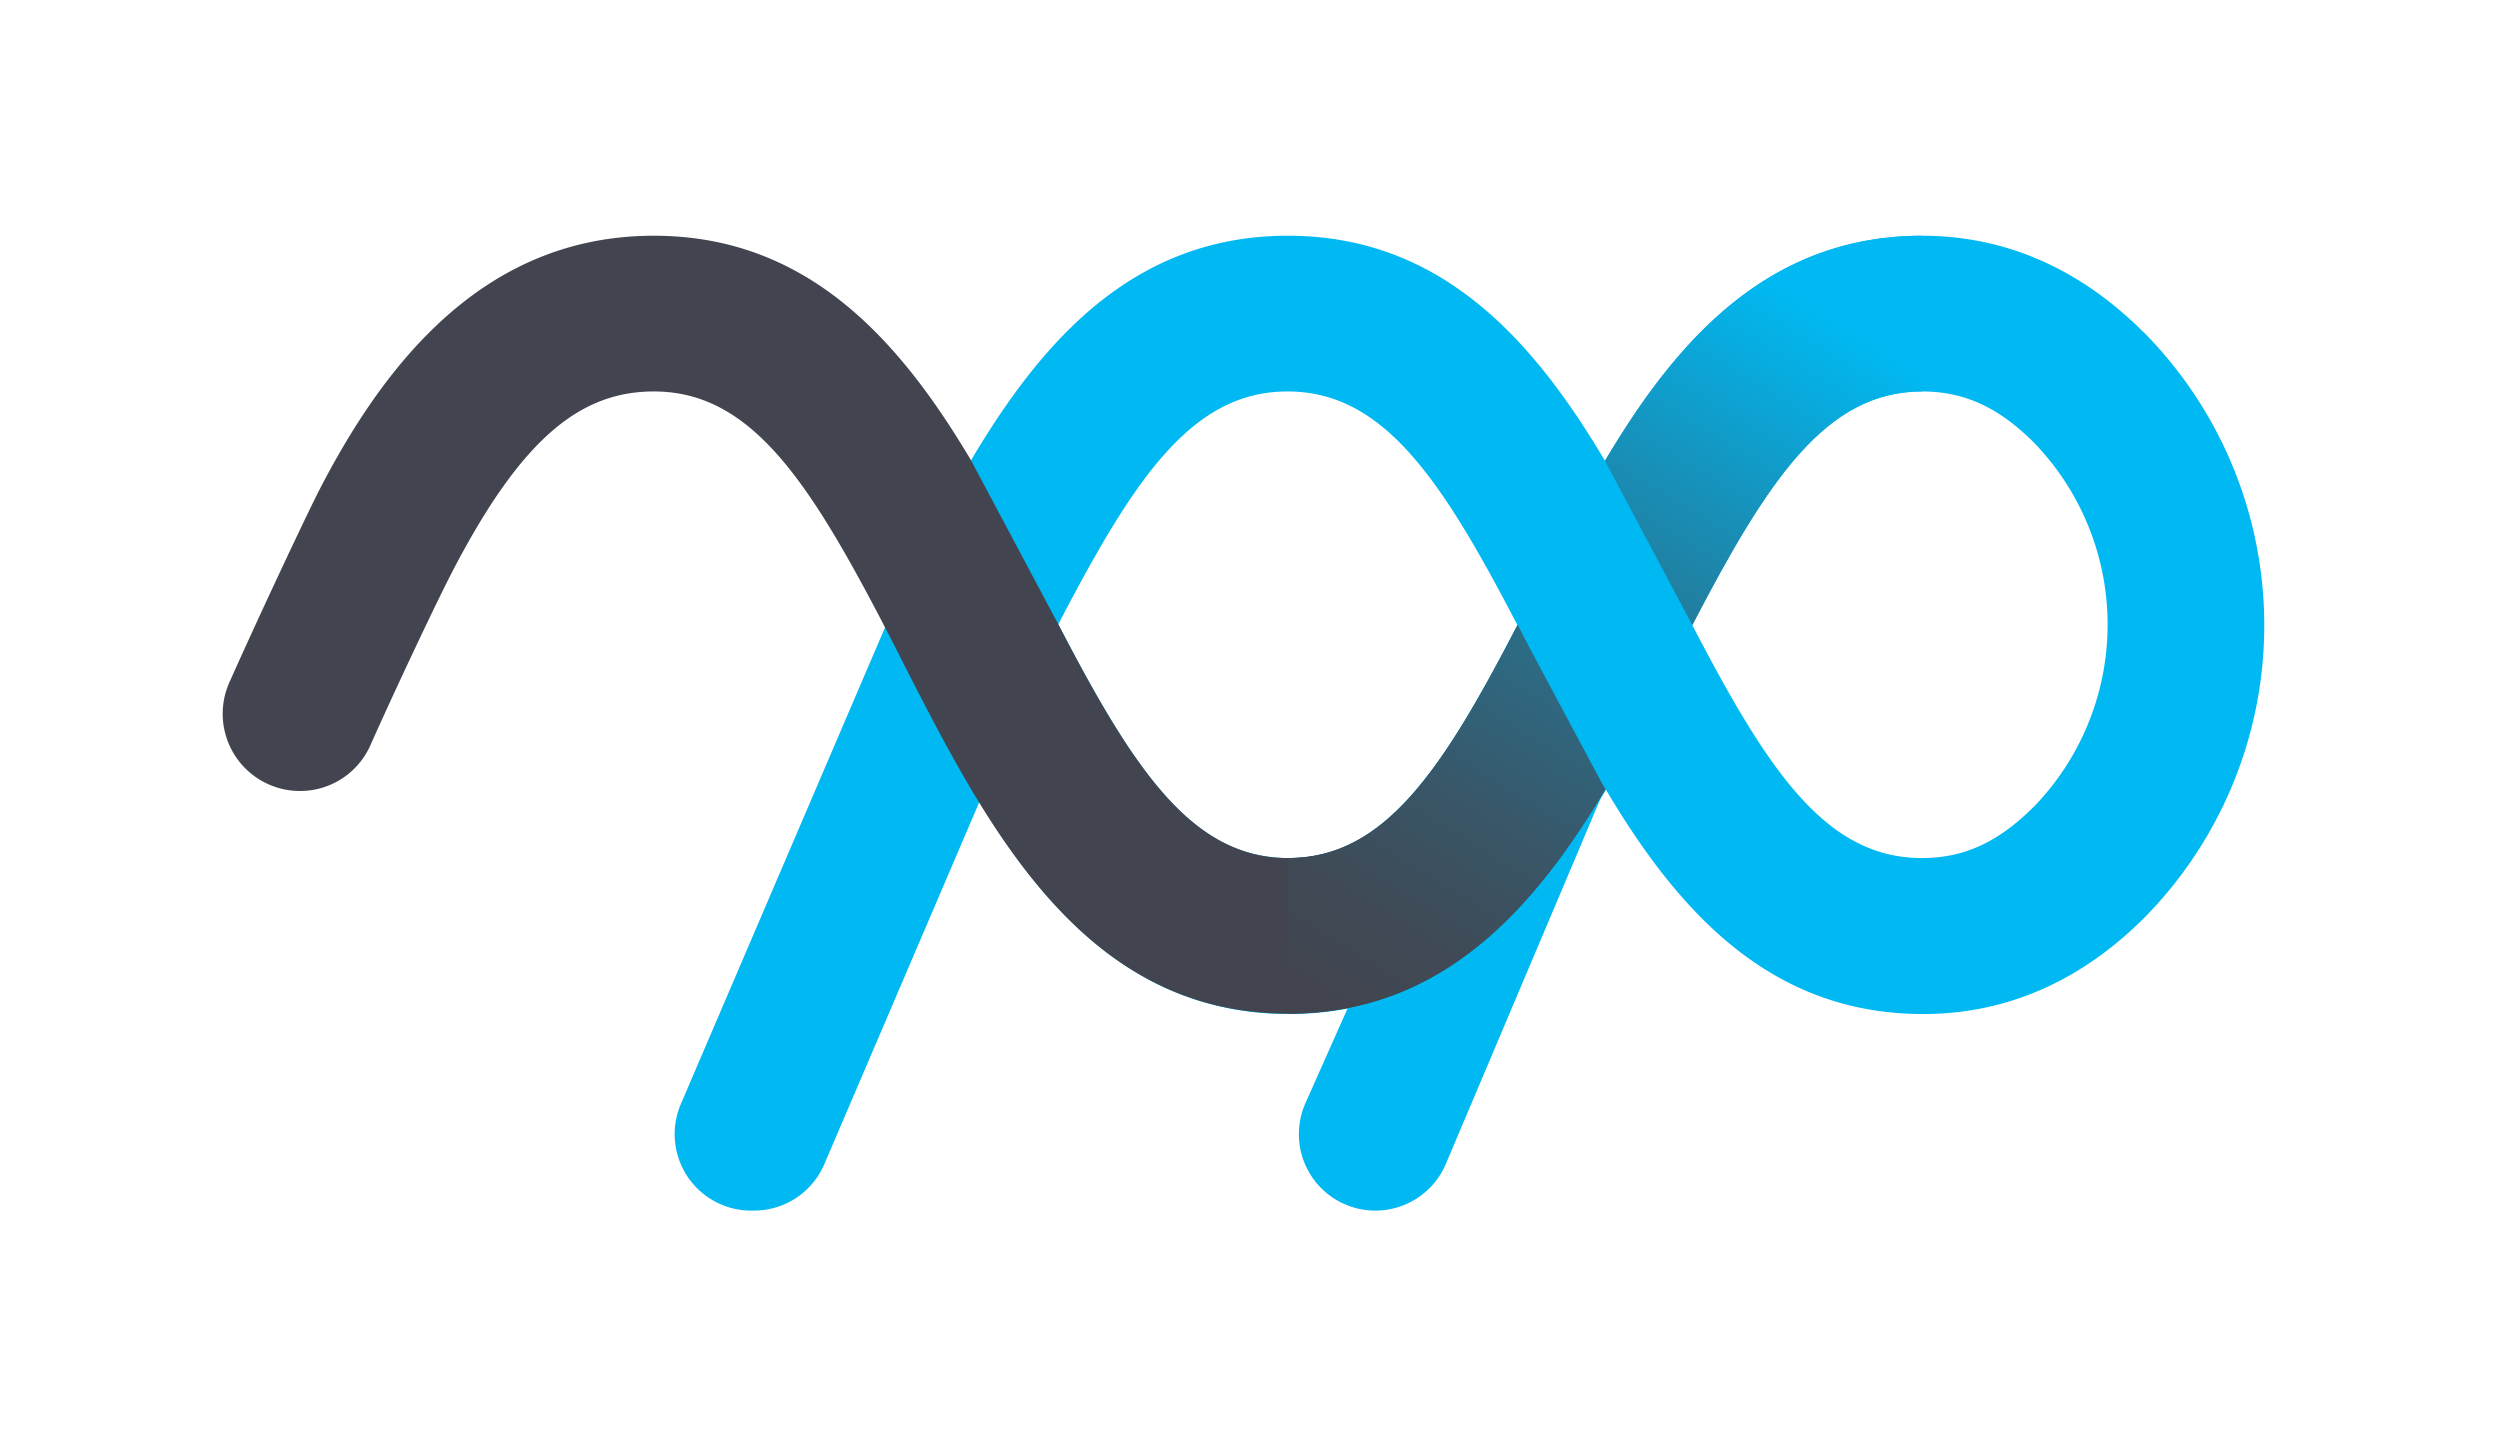 <?xml version="1.0" encoding="UTF-8"?>
<svg data-bbox="18.261 19.33 167.409 79.94" viewBox="0 0 205 118.61" xmlns="http://www.w3.org/2000/svg" data-type="ugc">
    <g>
        <defs>
            <linearGradient gradientUnits="userSpaceOnUse" gradientTransform="matrix(1 0 0 -1 0 117.89)" y2="34.22" x2="111.83" y1="93.22" x1="147.83" id="c4f4dea3-924b-49d9-9c34-abe6a272d1c5">
                <stop stop-color="#00b9f2" offset="0"/>
                <stop stop-color="#03b4eb" offset=".03"/>
                <stop stop-color="#198db4" offset=".28"/>
                <stop stop-color="#2b6e88" offset=".5"/>
                <stop stop-color="#385769" offset=".71"/>
                <stop stop-color="#3f4a56" offset=".88"/>
                <stop stop-color="#42454f" offset="1"/>
            </linearGradient>
        </defs>
        <path d="M85.47 53.7a6.37 6.37 0 0 0-11.72-5L55.83 90.53a6.27 6.27 0 0 0 5.77 8.74h.22a6.27 6.27 0 0 0 5.77-3.8z" fill="#00b9f2"/>
        <path d="M133.88 59.25a7.11 7.11 0 0 0-1.21-7.6c-3.68-4-8.26-.38-9.92 3.51l-15.7 35.29a6.27 6.27 0 0 0 5.73 8.82 6.28 6.28 0 0 0 5.78-3.83z" fill="#00b9f2"/>
        <path d="M175.75 27.22c-5.25-5.23-11.36-7.89-18.14-7.89-12.55 0-20.11 8.5-26 18.46-5.9-9.95-13.46-18.46-26-18.46-16.91 0-24.74 15.39-31.65 29l-1.46 2.93 1.5 2.89c6.93 13.59 14.78 29 31.69 29 12.54 0 20.09-8.48 26-18.39 5.88 9.91 13.43 18.39 26 18.39 6.8 0 12.91-2.66 18.16-7.91a34.15 34.15 0 0 0-.07-48zm-70.12 43.14c-7.87 0-12.61-7.16-18.85-19.17C93 39.24 97.72 32.1 105.58 32.1s12.61 7.16 18.85 19.16c-6.2 11.95-10.94 19.1-18.8 19.1zm61.11-4.18c-2.89 2.89-5.71 4.18-9.15 4.18-7.87 0-12.61-7.15-18.82-19.1 6.23-12 11-19.16 18.84-19.16 3.43 0 6.25 1.28 9.14 4.16a21.46 21.46 0 0 1 0 29.92z" fill="#00b9f2"/>
        <path d="m125.92 54.15-1.47-2.89c-6.2 12-10.94 19.1-18.8 19.1S93 63.2 86.78 51.19l-7.17-13.47c-5.89-9.91-13.44-18.39-26-18.39-14 0-22.22 10.61-27.64 21.27-1.19 2.4-4.5 9.4-7.15 15.33a6.33 6.33 0 0 0 5.78 8.93 6.3 6.3 0 0 0 5.76-3.72c2-4.5 5.43-11.77 6.79-14.38C42.79 35.93 47.6 32.1 53.62 32.1c8.41 0 13.25 8.18 20.14 21.65l.18.37c6.93 13.59 14.78 29 31.69 29 12.54 0 20.09-8.48 26-18.39-2.07-3.45-3.92-7.07-5.71-10.58z" fill="#42454f"/>
        <path d="M138.77 51.26c6.23-12 11-19.16 18.84-19.16V19.33c-12.55 0-20.11 8.5-26 18.46zm-14.34 0c-6.2 12-10.94 19.1-18.8 19.1v12.76c12.54 0 20.09-8.48 26-18.39z" fill="url(#c4f4dea3-924b-49d9-9c34-abe6a272d1c5)"/>
    </g>
</svg>
